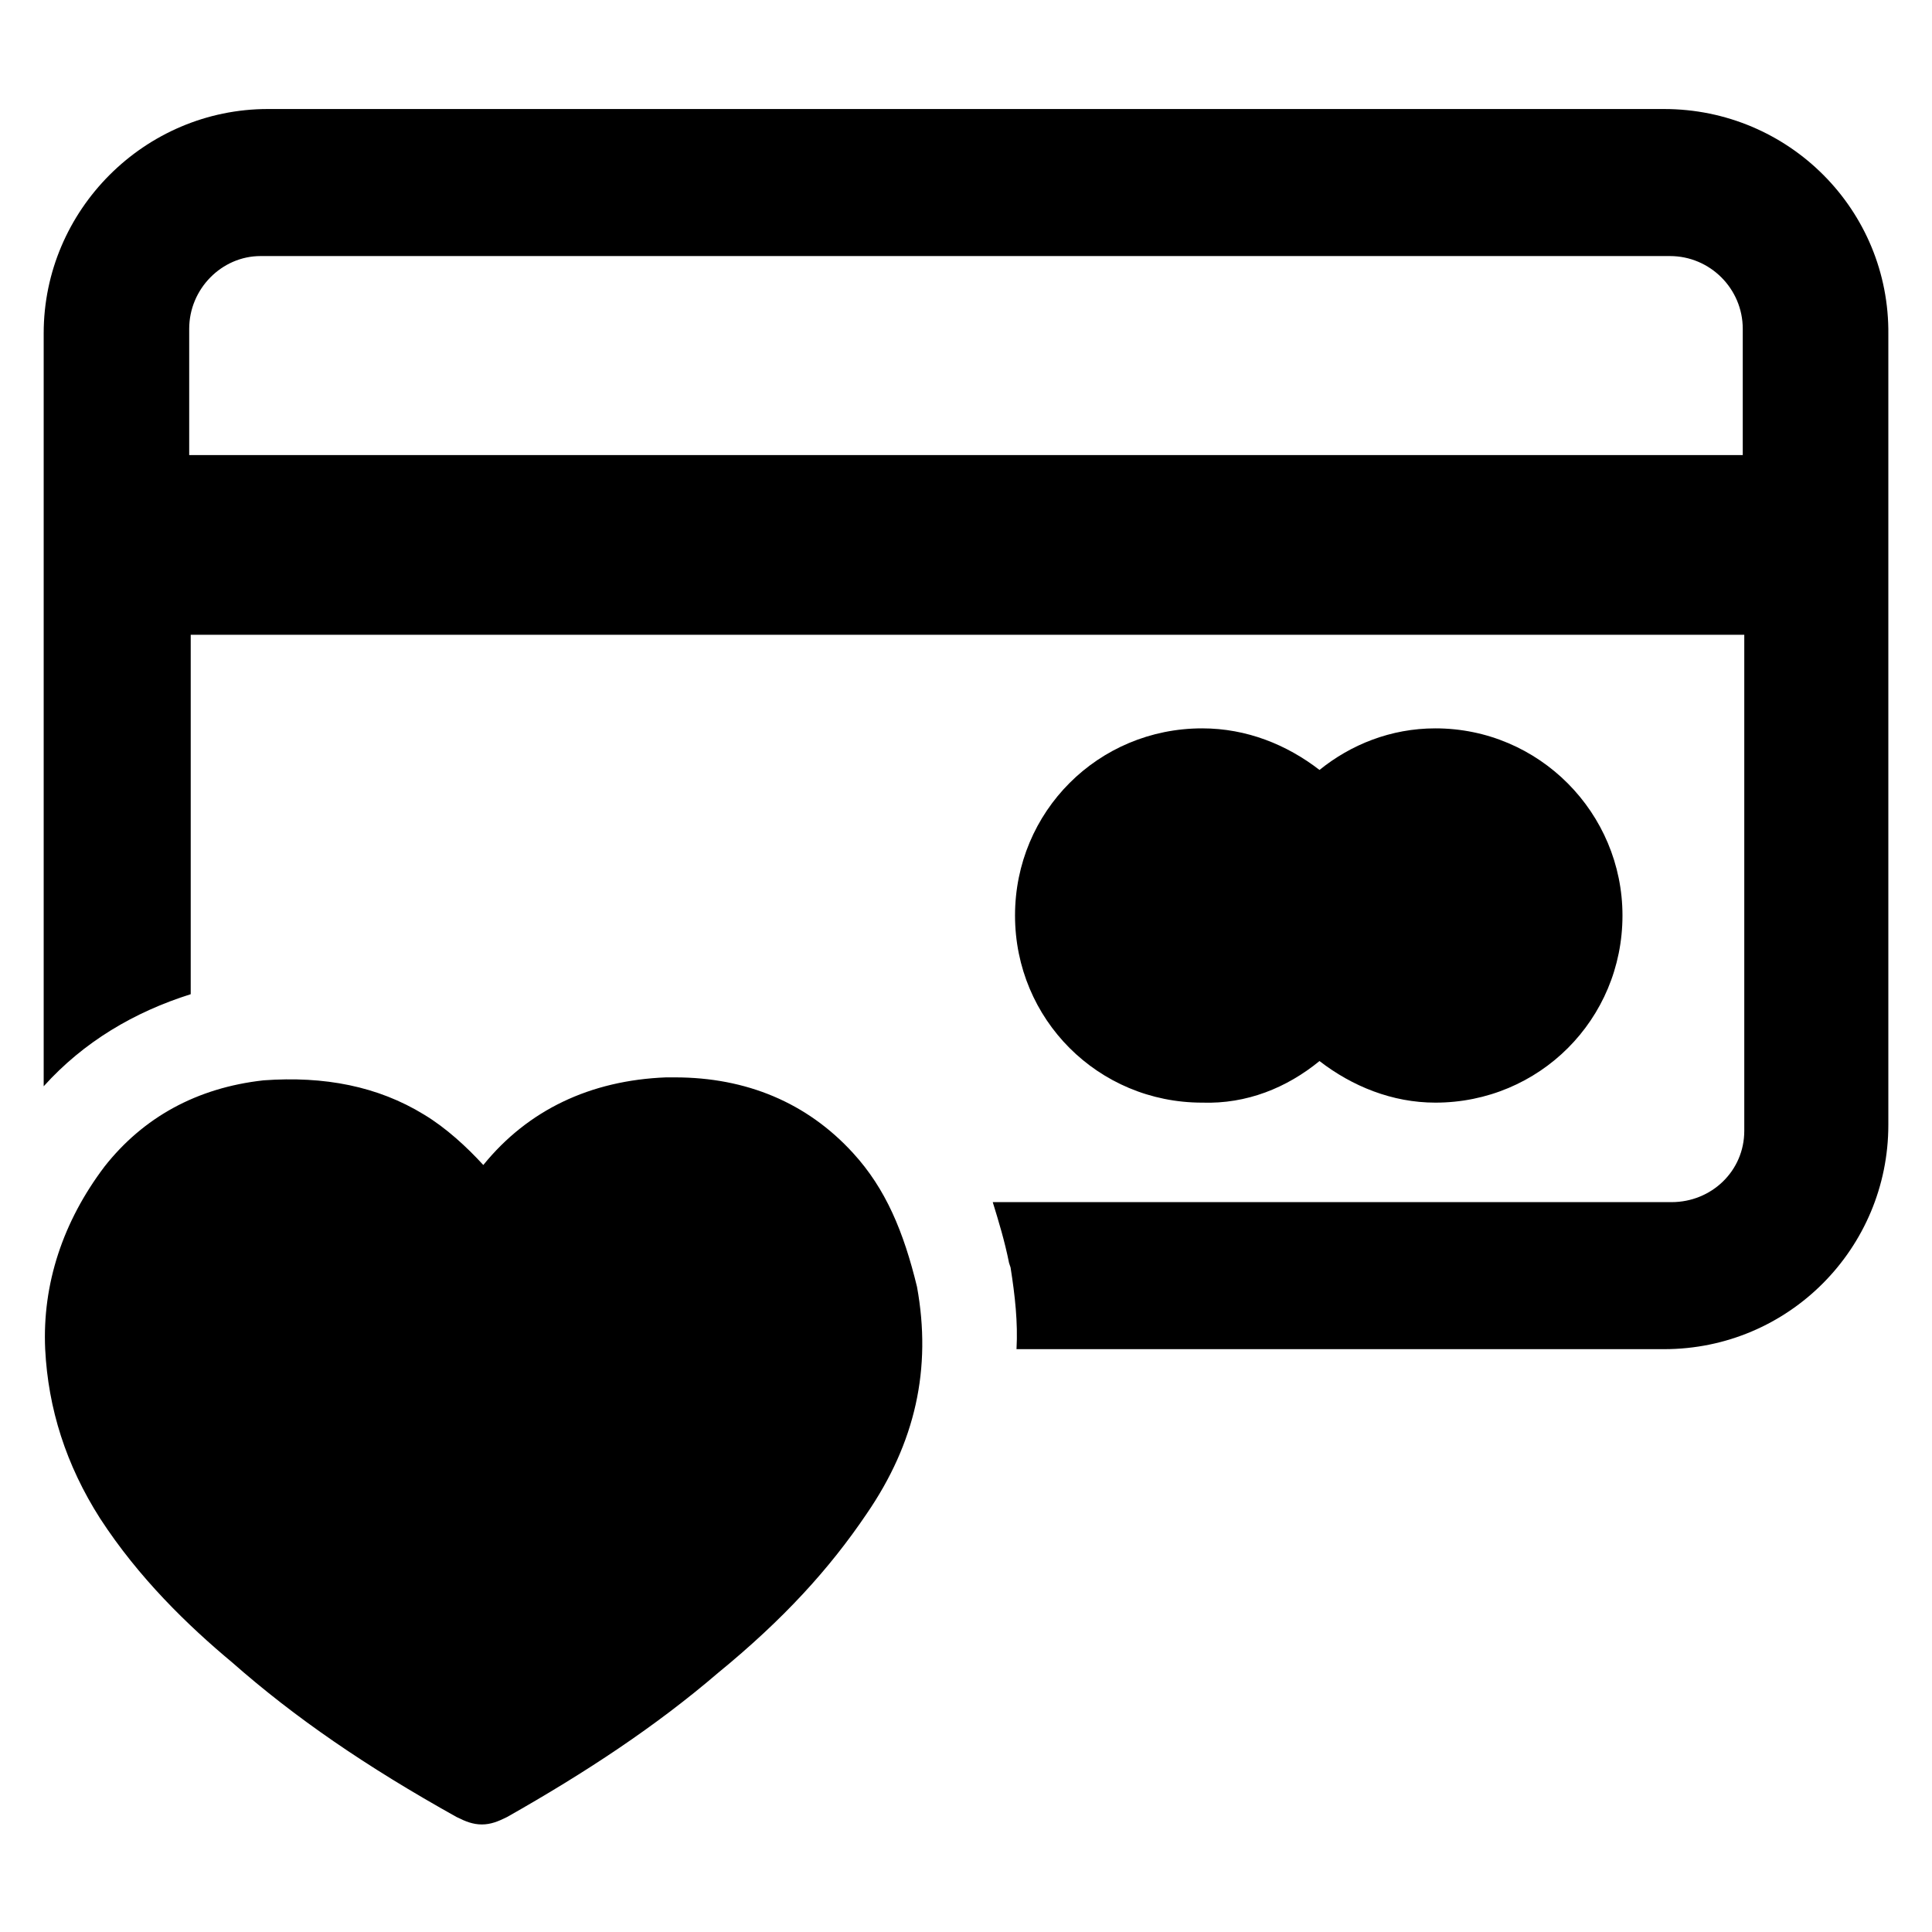 <?xml version="1.0" encoding="UTF-8"?>
<!-- Uploaded to: SVG Repo, www.svgrepo.com, Generator: SVG Repo Mixer Tools -->
<svg fill="#000000" width="800px" height="800px" version="1.1" viewBox="144 144 512 512" xmlns="http://www.w3.org/2000/svg">
 <g>
  <path d="m584.99 172.89h-369.98c-32.668 0-59.434 26.766-59.434 59.434v199.55c10.629-11.809 24.008-19.68 38.965-24.402v-95.25h411.71v131.46c0 10.629-8.66 18.895-19.285 18.895h-179.88c1.574 5.117 3.148 10.234 4.328 16.137l0.395 1.18c1.18 7.477 1.969 14.562 1.574 21.648h171.61c33.062 0 59.434-26.766 59.434-59.434v-209.39c0.395-33.062-26.371-59.828-59.434-59.828zm20.859 91.711h-411.71v-33.457c0-10.629 8.66-19.285 18.895-19.285h373.53c10.629 0 19.285 8.66 19.285 19.285z"/>
  <path d="m493.68 425.19c8.66 6.691 19.285 11.02 30.699 11.02 27.551 0 49.594-22.043 49.594-49.594 0-27.16-22.043-49.594-49.594-49.594-11.809 0-22.434 4.328-30.699 11.02-8.66-6.691-19.285-11.02-31.094-11.02-27.551 0-49.594 22.043-49.594 49.594s22.043 49.594 49.594 49.594c11.809 0.395 22.434-3.934 31.094-11.02z"/>
  <path d="m370.09 449.59c-12.203-13.383-28.34-20.074-47.23-20.074h-2.363c-20.074 0.789-36.605 8.66-48.414 23.223-4.328-4.723-9.84-9.84-15.742-13.383-12.203-7.477-26.371-10.234-42.508-9.055-17.711 1.969-31.883 9.84-42.117 22.828-11.02 14.562-16.531 31.094-15.742 48.414 0.789 15.742 5.512 30.699 14.562 44.871 10.234 15.742 23.223 28.34 35.031 38.18 16.531 14.562 35.426 27.551 59.434 40.934 2.363 1.18 4.328 1.969 6.691 1.969s4.328-0.789 6.691-1.969c20.859-11.809 39.359-24.008 55.891-38.18 17.32-14.168 29.52-27.551 39.359-42.117 12.988-18.895 17.32-38.574 13.383-60.223-3.543-14.559-8.27-25.973-16.926-35.418z"/>
 </g>
</svg>